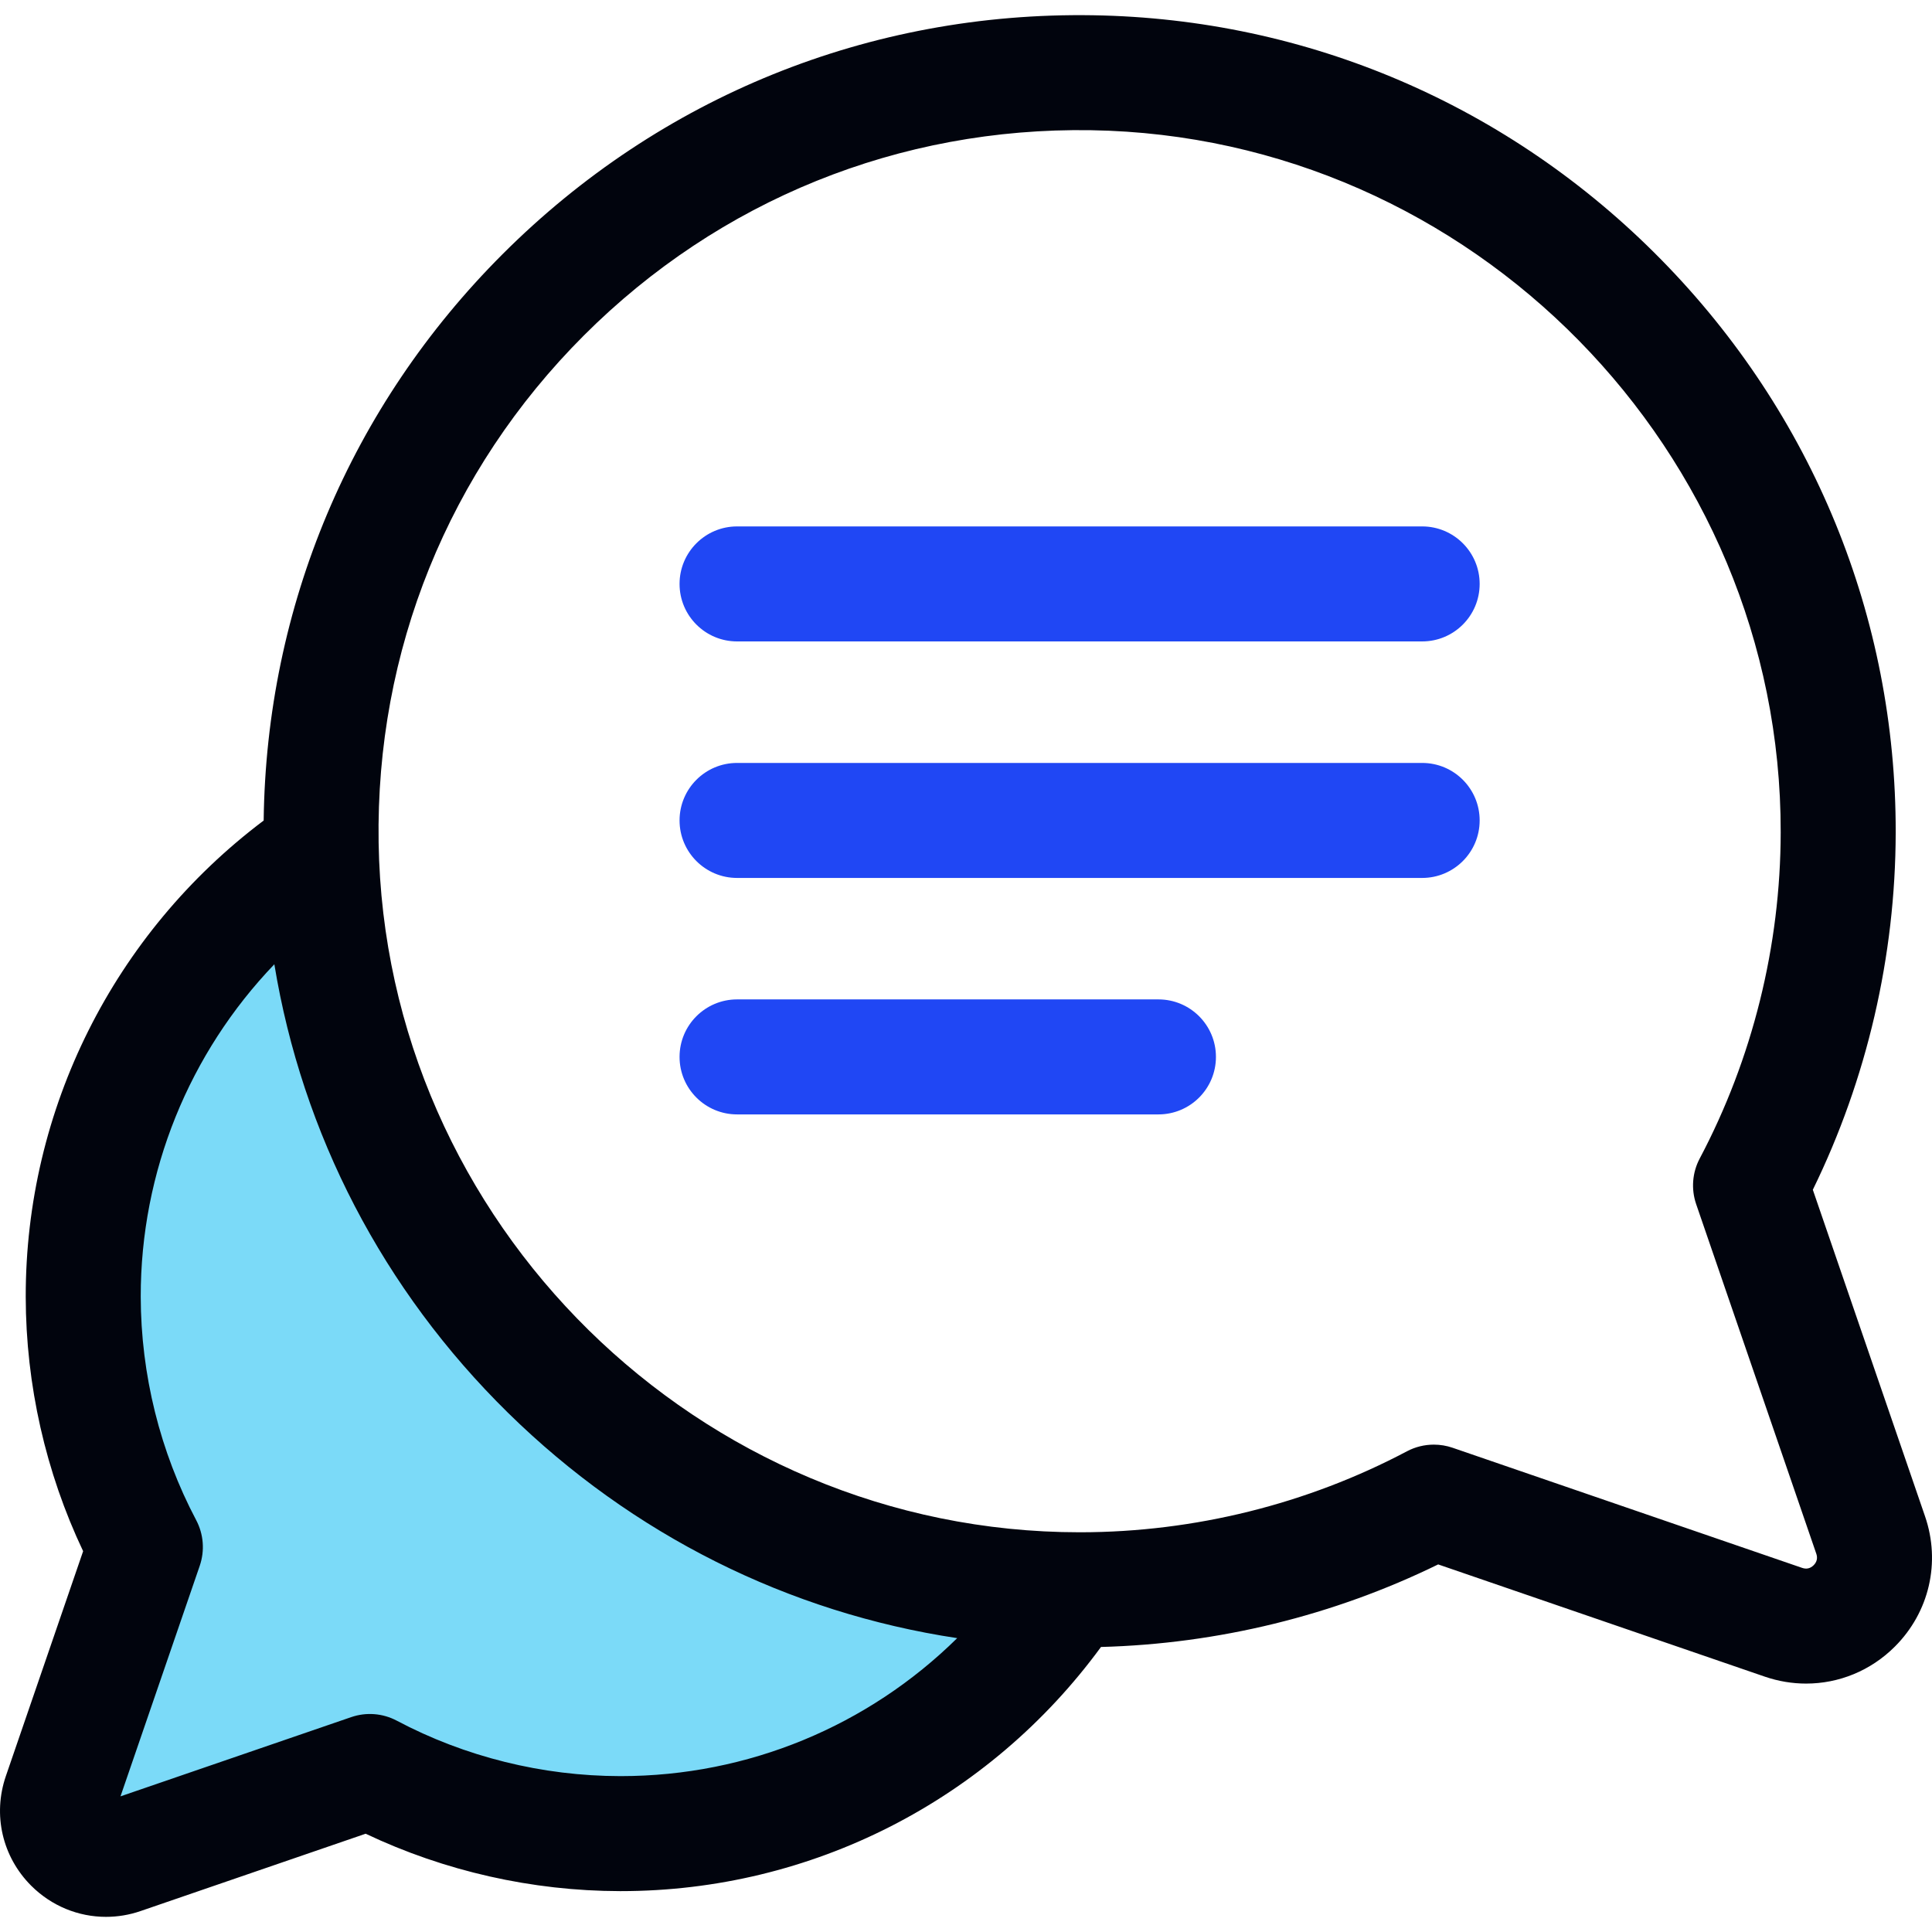 <svg width="38" height="38" viewBox="0 0 38 38" fill="none" xmlns="http://www.w3.org/2000/svg">
<g clip-path="url(#clip0_1192_254)">
<path d="M20.5 32C11.3 30.8 7 22.167 6 18C0 20 1.167 27.5 2.5 31L1.5 36.5C3.334 36 7.1 35 7.5 35C15.5 37 19.5 33.833 20.5 32Z" fill="#7BDAF8"/>
<path d="M37.863 29.824L35.656 23.401C36.72 21.227 37.282 18.808 37.286 16.374C37.293 12.143 35.655 8.142 32.676 5.109C29.696 2.075 25.725 0.367 21.495 0.3C17.108 0.23 12.985 1.899 9.885 4.999C6.896 7.988 5.238 11.928 5.186 16.139C2.239 18.357 0.501 21.816 0.506 25.509C0.509 27.238 0.898 28.956 1.635 30.51L0.115 34.934C-0.146 35.695 0.045 36.52 0.613 37.089C1.014 37.489 1.541 37.702 2.084 37.702C2.312 37.702 2.543 37.665 2.768 37.587L7.192 36.067C8.746 36.804 10.464 37.193 12.193 37.196C12.199 37.196 12.205 37.196 12.211 37.196C15.96 37.196 19.445 35.412 21.655 32.394C23.955 32.333 26.23 31.777 28.287 30.77L34.71 32.977C34.978 33.069 35.252 33.114 35.524 33.114C36.169 33.114 36.796 32.861 37.271 32.385C37.947 31.709 38.174 30.728 37.863 29.824ZM12.211 34.934C12.206 34.934 12.201 34.934 12.197 34.934C10.666 34.932 9.147 34.555 7.803 33.843C7.527 33.697 7.202 33.672 6.907 33.774L2.37 35.332L3.929 30.796C4.03 30.5 4.005 30.176 3.859 29.9C3.148 28.555 2.771 27.036 2.768 25.506C2.765 23.045 3.722 20.712 5.396 18.966C5.943 22.299 7.532 25.371 9.994 27.79C12.439 30.191 15.512 31.72 18.827 32.22C17.077 33.945 14.717 34.934 12.211 34.934ZM35.672 30.786C35.607 30.85 35.531 30.868 35.445 30.838L28.569 28.475C28.45 28.434 28.325 28.414 28.202 28.414C28.019 28.414 27.837 28.458 27.673 28.545C25.709 29.584 23.491 30.135 21.257 30.138C21.249 30.138 21.243 30.138 21.235 30.138C13.749 30.138 7.566 24.057 7.447 16.573C7.388 12.804 8.821 9.261 11.484 6.598C14.148 3.935 17.691 2.502 21.459 2.561C28.951 2.68 35.036 8.875 35.024 16.371C35.021 18.605 34.47 20.823 33.431 22.787C33.285 23.063 33.26 23.387 33.361 23.683L35.724 30.559C35.754 30.645 35.736 30.722 35.672 30.786Z" fill="#01040D"/>
<path d="M27.972 10.354H14.497C13.873 10.354 13.366 10.861 13.366 11.485C13.366 12.11 13.873 12.616 14.497 12.616H27.972C28.597 12.616 29.103 12.11 29.103 11.485C29.103 10.861 28.597 10.354 27.972 10.354Z" fill="#2047F4"/>
<path d="M27.972 15.006H14.497C13.873 15.006 13.366 15.512 13.366 16.137C13.366 16.761 13.873 17.268 14.497 17.268H27.972C28.597 17.268 29.103 16.761 29.103 16.137C29.103 15.512 28.597 15.006 27.972 15.006Z" fill="#2047F4"/>
<path d="M22.785 19.657H14.497C13.873 19.657 13.366 20.163 13.366 20.788C13.366 21.413 13.873 21.919 14.497 21.919H22.785C23.41 21.919 23.916 21.413 23.916 20.788C23.916 20.163 23.41 19.657 22.785 19.657Z" fill="#2047F4"/>
</g>
<defs>
<clipPath id="clip0_1192_254">
<rect width="38" height="38" fill="white"/>
</clipPath>
</defs>
</svg>
